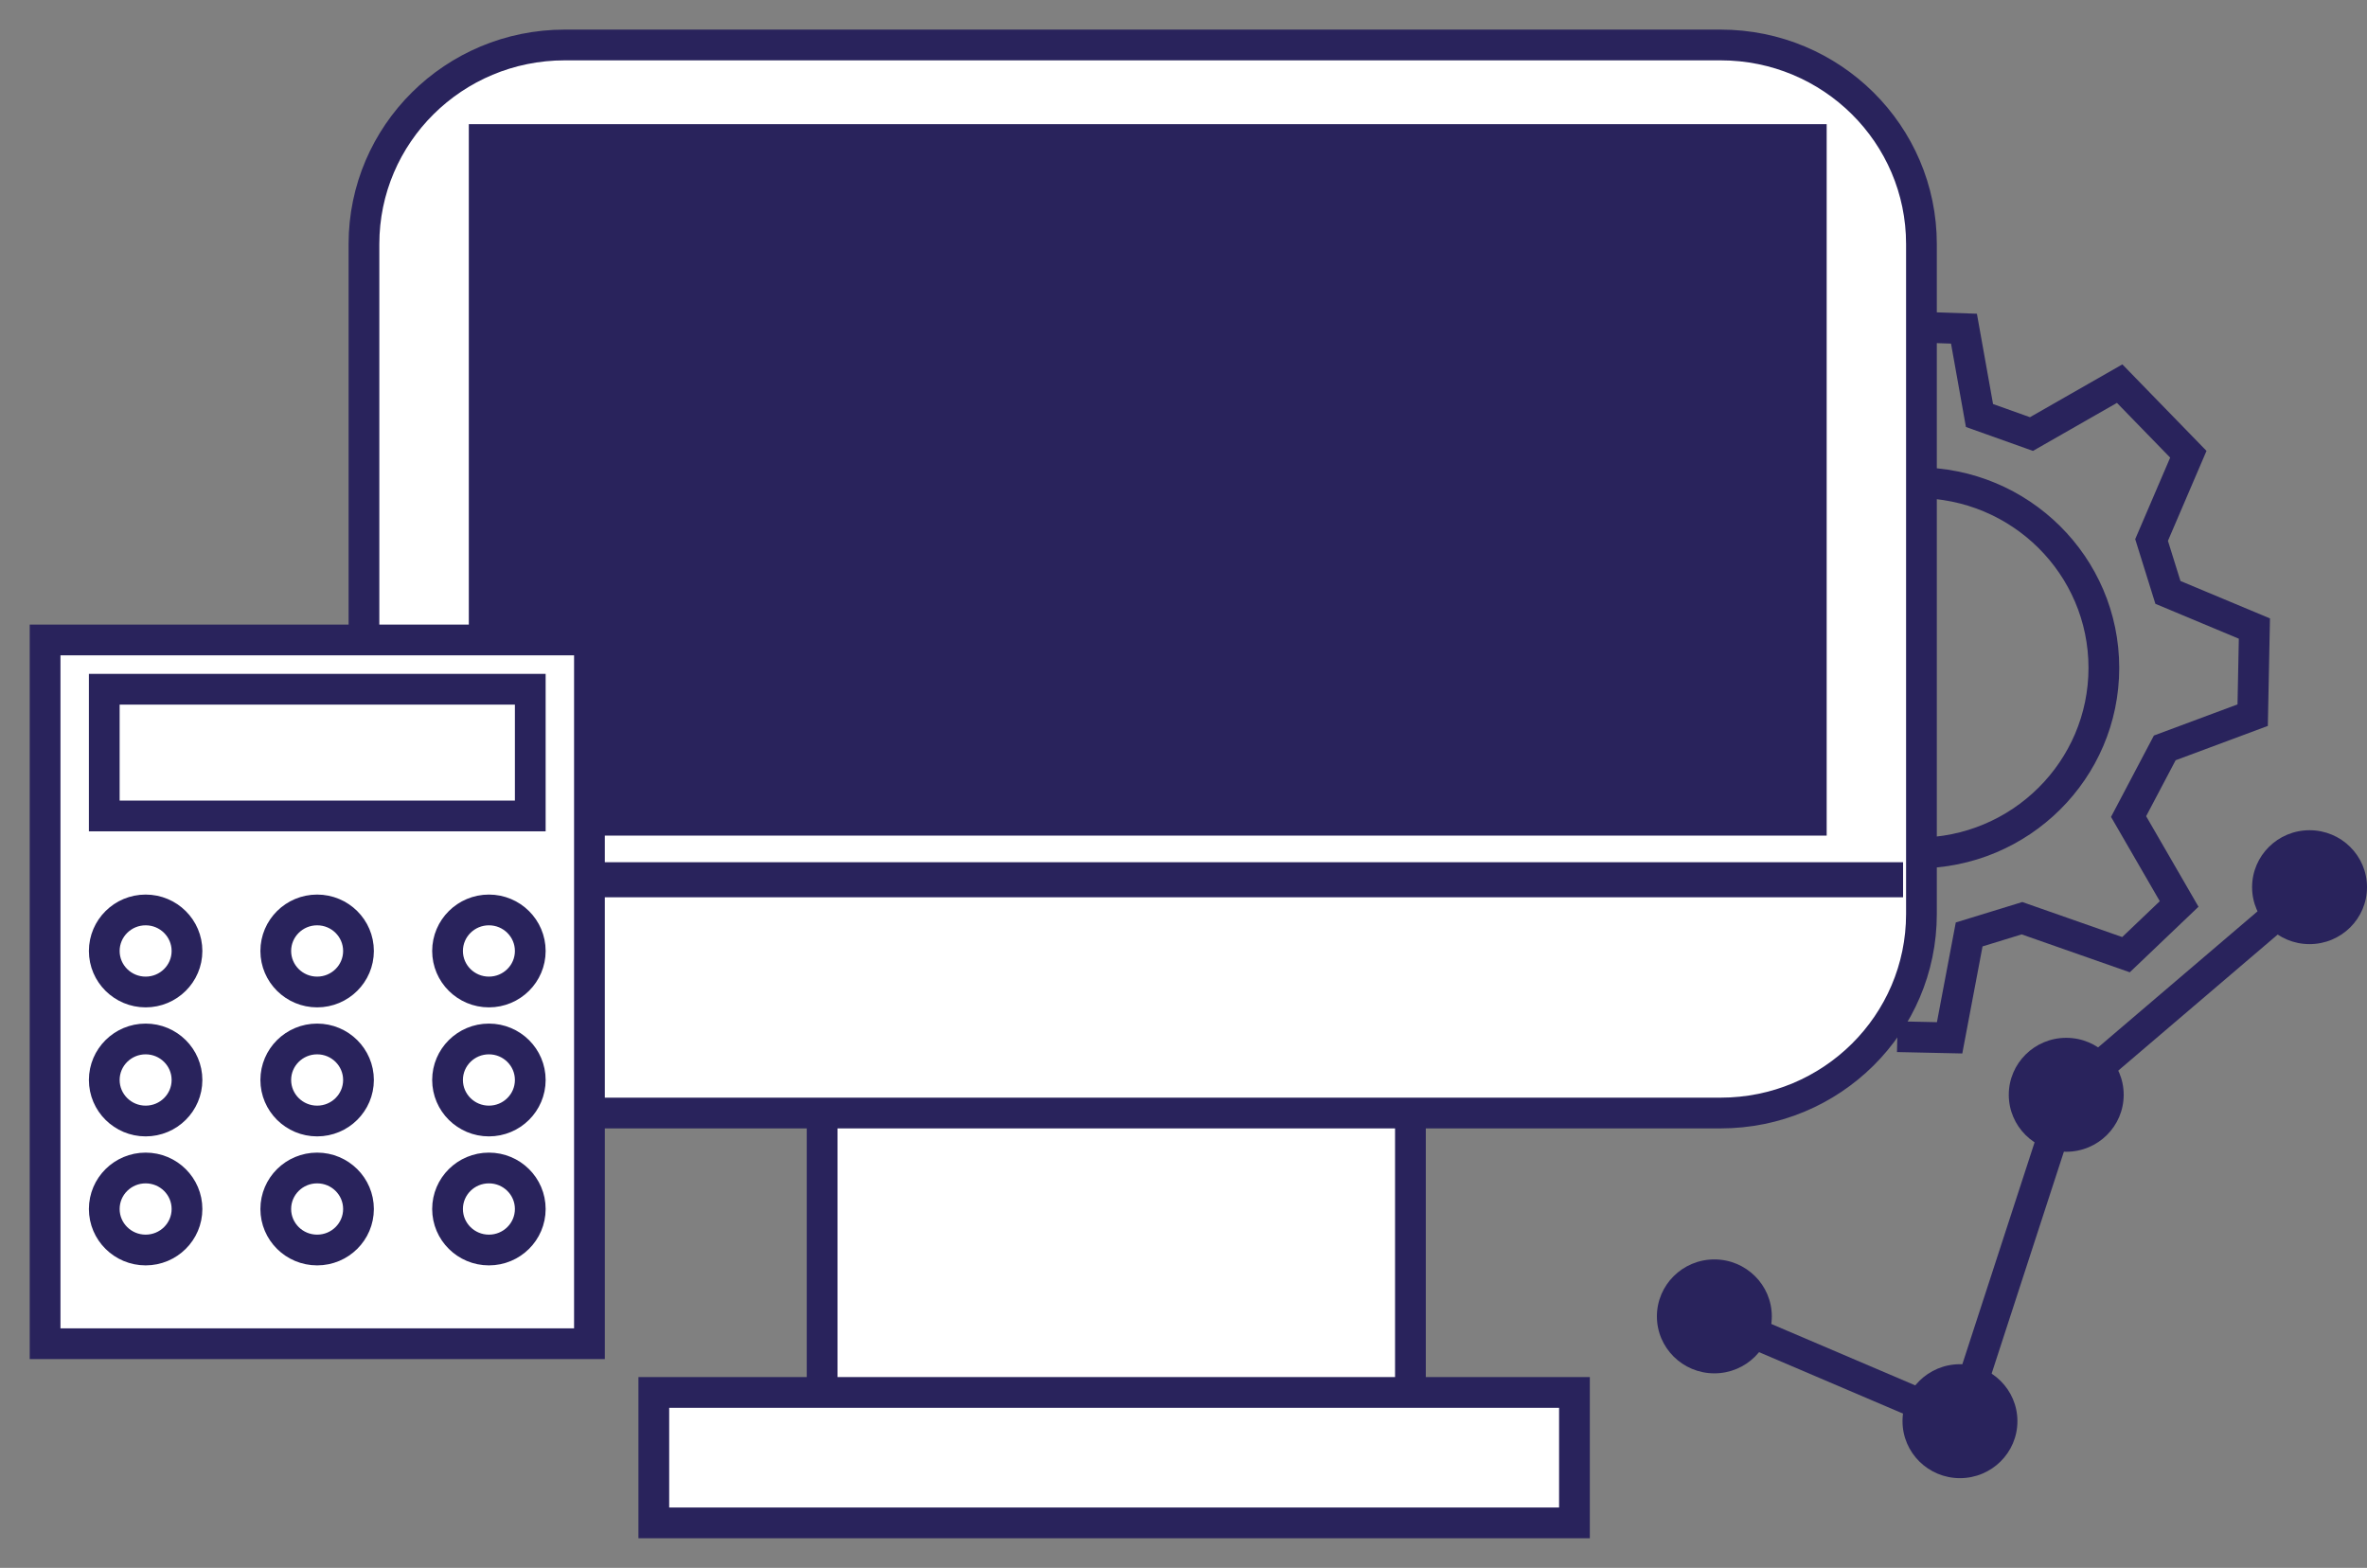 <svg width="77" height="51" viewBox="0 0 77 51" fill="none" xmlns="http://www.w3.org/2000/svg">
<rect x="0" y="0" width="77" height="51" fill="#808080" stroke="none"/>
<path d="M62.366 27.747C65.721 27.747 68.44 25.05 68.44 21.725C68.44 18.399 65.721 15.703 62.366 15.703C59.012 15.703 56.292 18.399 56.292 21.725C56.292 25.05 59.012 27.747 62.366 27.747Z" stroke="#29235C" stroke-miterlimit="10"/>
<path d="M61.721 33.722L63.422 33.759L64.058 30.396L65.777 29.868L69.16 31.054L70.889 29.405L69.244 26.561L70.421 24.328L73.281 23.263L73.337 20.446L70.524 19.27L69.992 17.565L71.188 14.776L68.954 12.479L66.085 14.119L64.394 13.516L63.889 10.691L61.694 10.617" stroke="#29235C" stroke-miterlimit="10"/>
<path d="M45.882 32.462H26.744V45.553H45.882V32.462Z" fill="white" stroke="#29235C" stroke-miterlimit="10"/>
<path d="M55.974 1.463H18.372C14.764 1.463 11.84 4.363 11.84 7.939V29.729C11.84 33.306 14.764 36.205 18.372 36.205H55.974C59.582 36.205 62.506 33.306 62.506 29.729V7.939C62.506 4.363 59.582 1.463 55.974 1.463Z" fill="white" stroke="#29235C" stroke-miterlimit="10"/>
<path d="M61.908 28.617H13.12" stroke="#29235C" stroke-width="1.14" stroke-miterlimit="10"/>
<path d="M59.423 4.039H15.251V27.181H59.423V4.039Z" fill="#29235C"/>
<path d="M51.218 45.294H21.269V49.537H51.218V45.294Z" fill="white" stroke="#29235C" stroke-miterlimit="10"/>
<path d="M55.769 44.673C56.801 44.673 57.638 43.843 57.638 42.82C57.638 41.797 56.801 40.967 55.769 40.967C54.737 40.967 53.9 41.797 53.9 42.82C53.9 43.843 54.737 44.673 55.769 44.673Z" fill="#29235C"/>
<path d="M55.769 42.82L63.759 46.229L67.216 35.612" stroke="#29235C" stroke-miterlimit="10"/>
<path d="M63.759 48.082C64.791 48.082 65.628 47.253 65.628 46.229C65.628 45.206 64.791 44.376 63.759 44.376C62.727 44.376 61.89 45.206 61.89 46.229C61.89 47.253 62.727 48.082 63.759 48.082Z" fill="#29235C"/>
<path d="M67.216 37.465C68.248 37.465 69.085 36.636 69.085 35.612C69.085 34.589 68.248 33.759 67.216 33.759C66.184 33.759 65.347 34.589 65.347 35.612C65.347 36.636 66.184 37.465 67.216 37.465Z" fill="#29235C"/>
<path d="M67.216 35.612L75.131 28.858" stroke="#29235C" stroke-miterlimit="10"/>
<path d="M75.131 30.711C76.163 30.711 77 29.882 77 28.858C77 27.835 76.163 27.006 75.131 27.006C74.099 27.006 73.262 27.835 73.262 28.858C73.262 29.882 74.099 30.711 75.131 30.711Z" fill="#29235C"/>
<path d="M19.175 20.817H1.467V43.709H19.175V20.817Z" fill="white" stroke="#29235C" stroke-miterlimit="10"/>
<path d="M17.25 22.42H3.392V26.542H17.25V22.42Z" fill="white" stroke="#29235C" stroke-miterlimit="10"/>
<path d="M4.738 32.268C5.481 32.268 6.083 31.67 6.083 30.934C6.083 30.197 5.481 29.599 4.738 29.599C3.995 29.599 3.392 30.197 3.392 30.934C3.392 31.67 3.995 32.268 4.738 32.268Z" fill="white" stroke="#29235C" stroke-miterlimit="10"/>
<path d="M10.317 32.268C11.06 32.268 11.662 31.67 11.662 30.934C11.662 30.197 11.06 29.599 10.317 29.599C9.573 29.599 8.971 30.197 8.971 30.934C8.971 31.67 9.573 32.268 10.317 32.268Z" fill="white" stroke="#29235C" stroke-miterlimit="10"/>
<path d="M15.905 32.268C16.648 32.268 17.25 31.67 17.25 30.934C17.25 30.197 16.648 29.599 15.905 29.599C15.162 29.599 14.559 30.197 14.559 30.934C14.559 31.67 15.162 32.268 15.905 32.268Z" fill="white" stroke="#29235C" stroke-miterlimit="10"/>
<path d="M4.738 36.465C5.481 36.465 6.083 35.867 6.083 35.13C6.083 34.394 5.481 33.796 4.738 33.796C3.995 33.796 3.392 34.394 3.392 35.13C3.392 35.867 3.995 36.465 4.738 36.465Z" fill="white" stroke="#29235C" stroke-miterlimit="10"/>
<path d="M10.317 36.465C11.06 36.465 11.662 35.867 11.662 35.13C11.662 34.394 11.06 33.796 10.317 33.796C9.573 33.796 8.971 34.394 8.971 35.13C8.971 35.867 9.573 36.465 10.317 36.465Z" fill="white" stroke="#29235C" stroke-miterlimit="10"/>
<path d="M15.905 36.465C16.648 36.465 17.25 35.867 17.25 35.13C17.25 34.394 16.648 33.796 15.905 33.796C15.162 33.796 14.559 34.394 14.559 35.13C14.559 35.867 15.162 36.465 15.905 36.465Z" fill="white" stroke="#29235C" stroke-miterlimit="10"/>
<path d="M4.738 40.661C5.481 40.661 6.083 40.064 6.083 39.327C6.083 38.59 5.481 37.993 4.738 37.993C3.995 37.993 3.392 38.59 3.392 39.327C3.392 40.064 3.995 40.661 4.738 40.661Z" fill="white" stroke="#29235C" stroke-miterlimit="10"/>
<path d="M10.317 40.661C11.06 40.661 11.662 40.064 11.662 39.327C11.662 38.59 11.06 37.993 10.317 37.993C9.573 37.993 8.971 38.59 8.971 39.327C8.971 40.064 9.573 40.661 10.317 40.661Z" fill="white" stroke="#29235C" stroke-miterlimit="10"/>
<path d="M15.905 40.661C16.648 40.661 17.25 40.064 17.25 39.327C17.25 38.59 16.648 37.993 15.905 37.993C15.162 37.993 14.559 38.59 14.559 39.327C14.559 40.064 15.162 40.661 15.905 40.661Z" fill="white" stroke="#29235C" stroke-miterlimit="10"/>
</svg>
